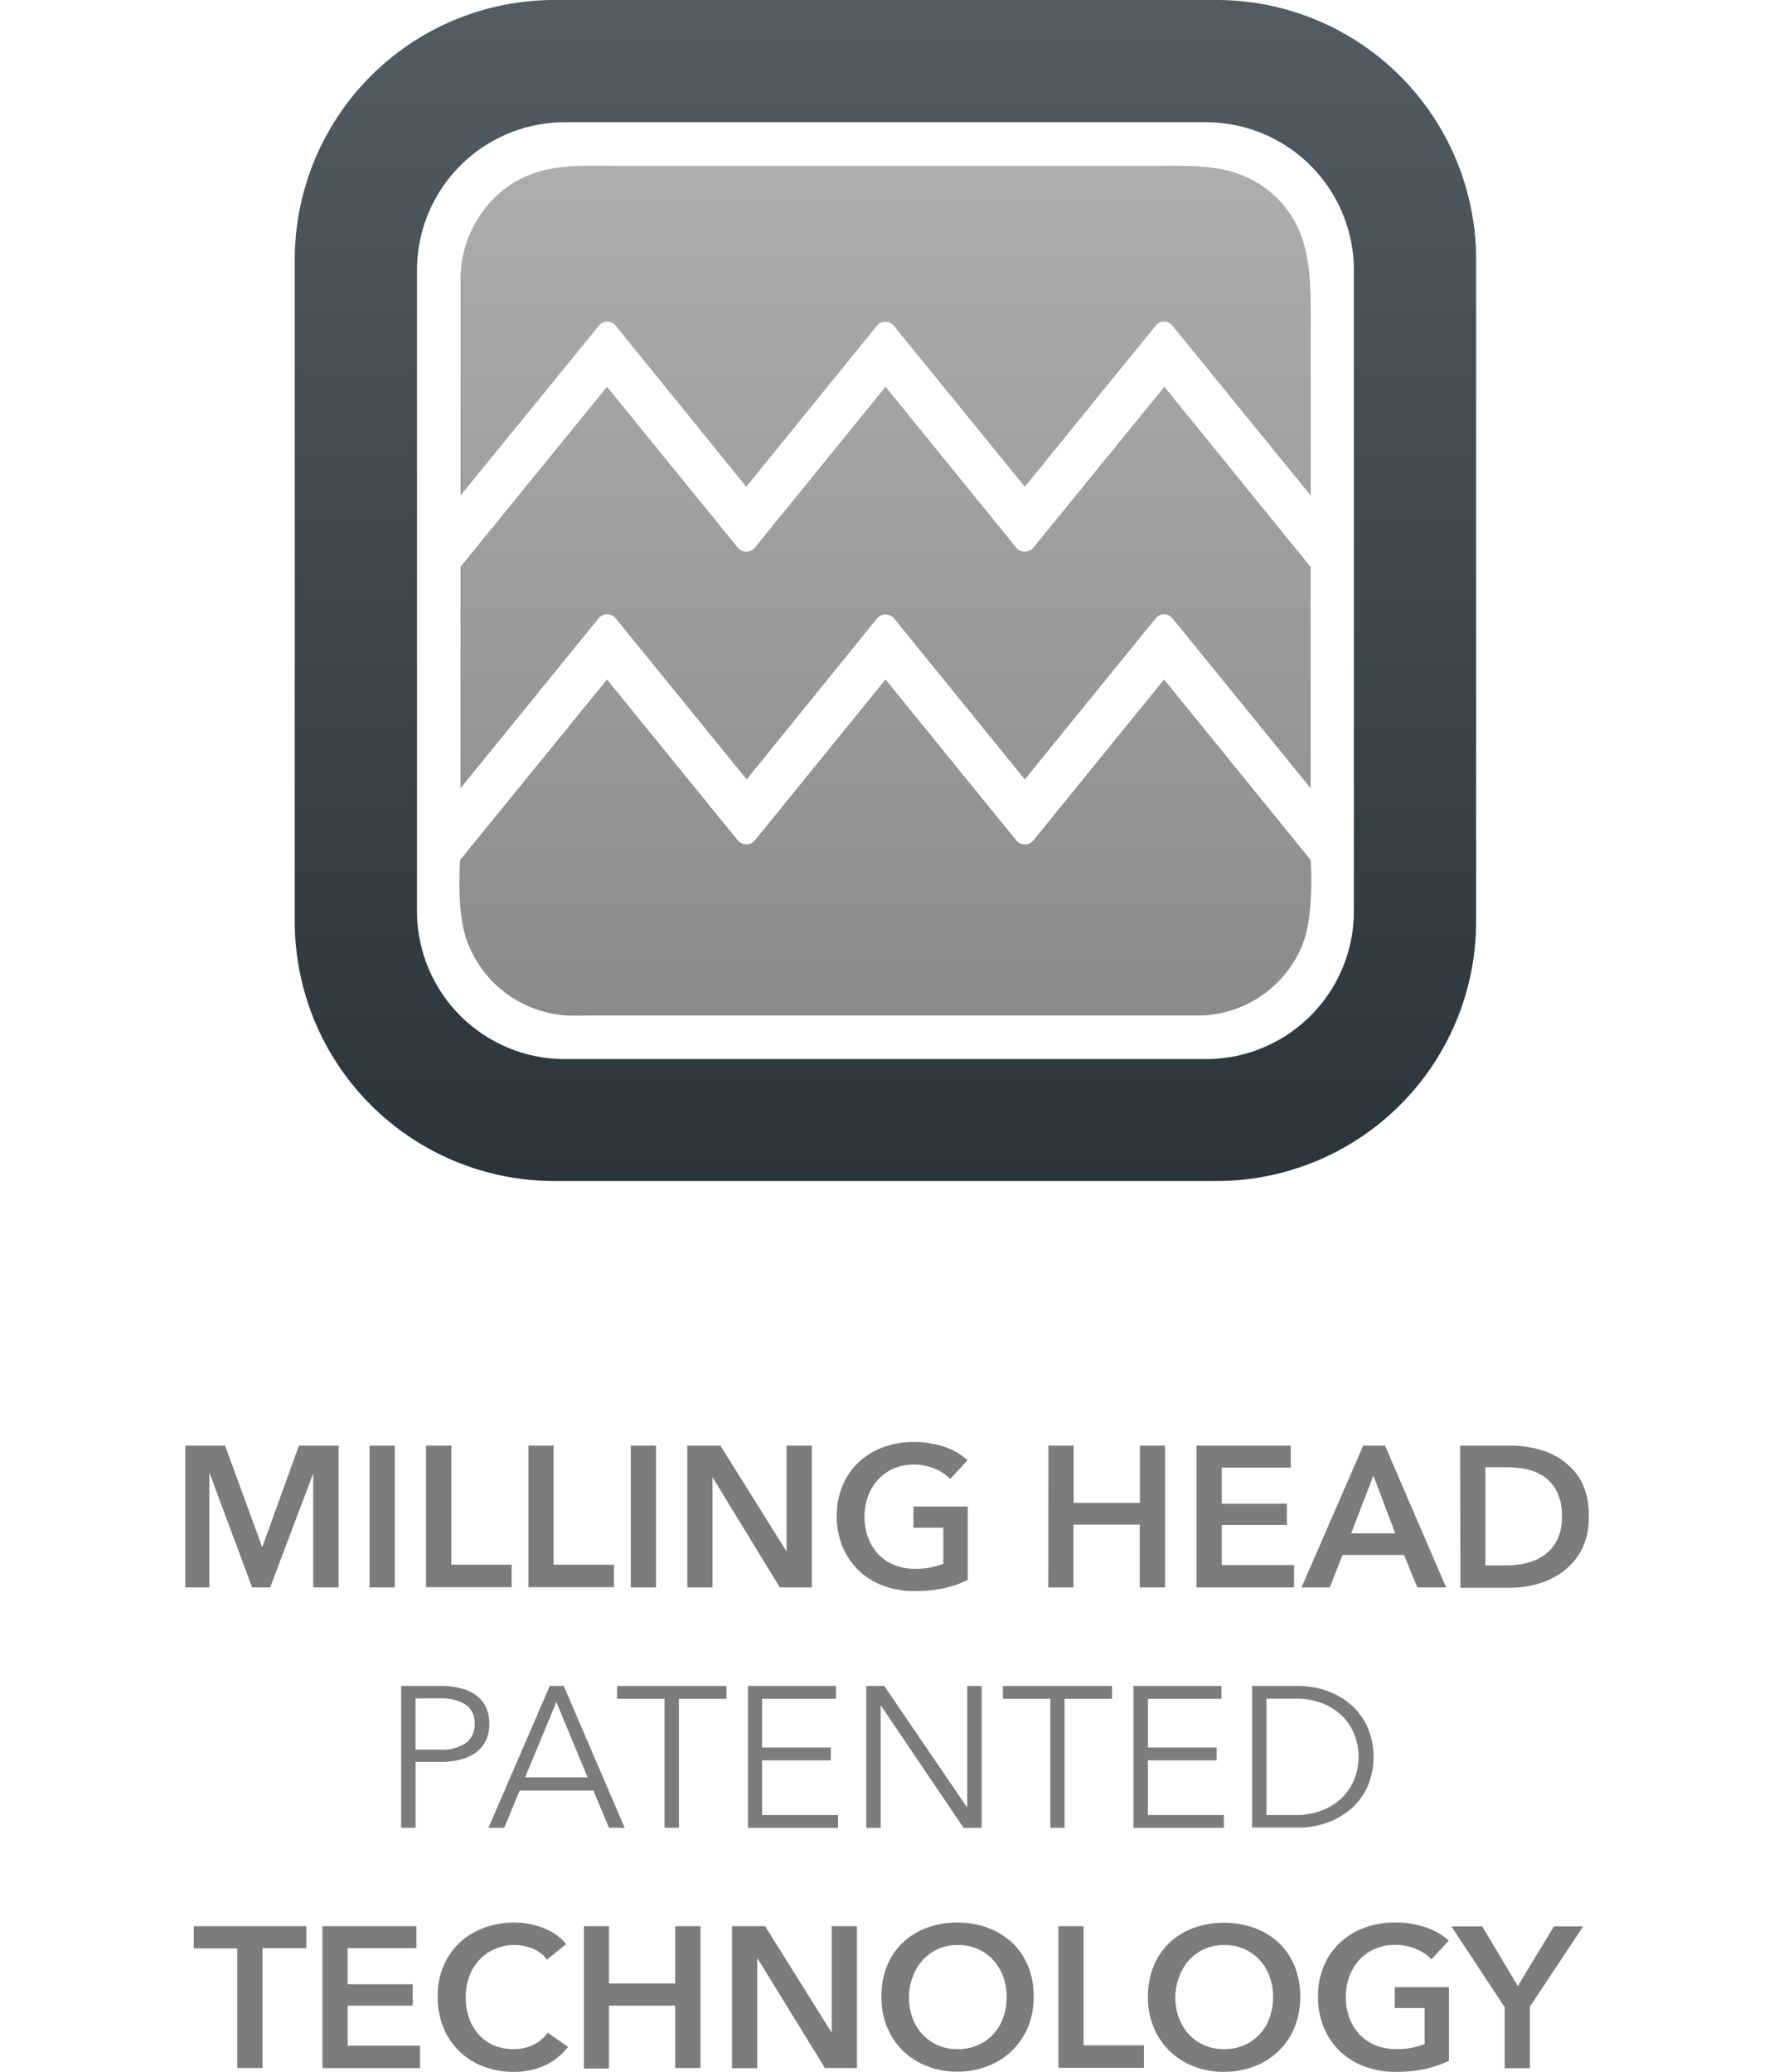 <svg xmlns="http://www.w3.org/2000/svg" xmlns:xlink="http://www.w3.org/1999/xlink" width="268" height="313" viewBox="0 0 268 313"><defs><linearGradient id="a" x1="133.77" y1="356" x2="133.77" y2="177.53" gradientTransform="matrix(1, 0, 0, -1, 0, 356)" gradientUnits="userSpaceOnUse"><stop offset="0" stop-color="#525c61"/><stop offset="1" stop-color="#2a3539"/></linearGradient><linearGradient id="b" x1="133.75" y1="330.99" x2="133.75" y2="202.55" gradientTransform="matrix(1, 0, 0, -1, 0, 356)" gradientUnits="userSpaceOnUse"><stop offset="0" stop-color="#abadaf"/><stop offset="1" stop-color="#898b8c"/></linearGradient></defs><title>logos</title><path d="M183.79,0h-100A39.22,39.22,0,0,0,44.53,39.21v100a39.22,39.22,0,0,0,39.22,39.21h100A39.21,39.21,0,0,0,223,139.26v-100A39.21,39.21,0,0,0,183.79,0Zm20.74,49.57v88.09A22.34,22.34,0,0,1,182.19,160H85.34A22.34,22.34,0,0,1,63,137.66V40.81A22.34,22.34,0,0,1,85.34,18.47h96.85a22.34,22.34,0,0,1,22.34,22.34Z" fill="url(#a)"/><path d="M69.57,46.77c0-1.53,0-3.06,0-4.59a17.29,17.29,0,0,1,7.16-14c5.13-3.64,11-3.12,17-3.12h80.57c6.14,0,12.13-.42,17.31,3.7,6,4.8,6.4,11.44,6.4,18.38V74.86L177.11,49.19a1.62,1.62,0,0,0-1.26-.6,1.6,1.6,0,0,0-1.25.6L154.82,73.54,135,49.19a1.67,1.67,0,0,0-2.51,0L112.74,73.54,93,49.19a1.61,1.61,0,0,0-2.51,0L69.57,74.86V46.77ZM198,129.92l-22.14-27.27L156.08,127a1.69,1.69,0,0,1-2.52,0l-19.78-24.35L114,127a1.68,1.68,0,0,1-2.51,0L91.7,102.65,69.51,129.92s-.58,7.27.88,11.78a17.17,17.17,0,0,0,15.48,11.72c1.25.05,2.51,0,3.76,0H181a17.13,17.13,0,0,0,15.82-10.82C198.6,138,198,129.92,198,129.92ZM91.7,92.81A1.61,1.61,0,0,1,93,93.4l19.8,24.35L132.52,93.4a1.69,1.69,0,0,1,2.52,0l19.78,24.35L174.6,93.4a1.61,1.61,0,0,1,2.51,0L198,119.08V85.66l-22.1-27.23L156.08,82.78a1.69,1.69,0,0,1-2.52,0L133.78,58.43,114,82.78a1.68,1.68,0,0,1-2.51,0L91.7,58.43,69.57,85.63v33.45L90.44,93.4A1.65,1.65,0,0,1,91.7,92.81Z" fill="url(#b)"/><path d="M28,218.39h6l5.57,15.23h.09l5.5-15.23h6v21.43H47.32V222.6h0l-6.51,17.22H38.09L31.68,222.6h-.06v17.22H28Z" fill="#7c7c7b"/><path d="M55.83,218.39h3.81v21.43H55.83Z" fill="#7c7c7b"/><path d="M64.36,218.39h3.82v18h9.11v3.39H64.36V218.39Z" fill="#7c7c7b"/><path d="M79.83,218.39h3.81v18h9.11v3.39H79.83Z" fill="#7c7c7b"/><path d="M95.29,218.39h3.82v21.43H95.29Z" fill="#7c7c7b"/><path d="M103.83,218.39h5l10,16h0v-16h3.82v21.43h-4.84L107.7,223.27h-.06v16.55h-3.81V218.39Z" fill="#7c7c7b"/><path d="M146.19,238.7a16.23,16.23,0,0,1-3.58,1.23,20.85,20.85,0,0,1-4.5.44,13,13,0,0,1-4.75-.84,10.79,10.79,0,0,1-3.69-2.33,10.4,10.4,0,0,1-2.4-3.57,11.72,11.72,0,0,1-.86-4.58,11.58,11.58,0,0,1,.89-4.65,10.17,10.17,0,0,1,2.45-3.52,10.74,10.74,0,0,1,3.68-2.24,13.18,13.18,0,0,1,4.6-.79,14.08,14.08,0,0,1,4.7.75,9.47,9.47,0,0,1,3.44,2l-2.63,2.84a6.56,6.56,0,0,0-2.29-1.54,7.84,7.84,0,0,0-3.19-.64,7.58,7.58,0,0,0-3.07.61,6.85,6.85,0,0,0-2.35,1.67,7.66,7.66,0,0,0-1.5,2.48,8.83,8.83,0,0,0-.53,3.09,9.15,9.15,0,0,0,.53,3.16,7.32,7.32,0,0,0,1.52,2.49,6.65,6.65,0,0,0,2.39,1.65,8.06,8.06,0,0,0,3.19.59,10.93,10.93,0,0,0,4.27-.76v-5.44H138V227.6h8.2v11.1Z" fill="#7c7c7b"/><path d="M158.39,218.39h3.81v8.66h10v-8.66H176v21.43h-3.82v-9.5h-10v9.5h-3.81Z" fill="#7c7c7b"/><path d="M180.76,218.39H195v3.33H184.57v5.45h9.84v3.21h-9.84v6.05h10.92v3.39H180.76V218.39Z" fill="#7c7c7b"/><path d="M205.94,218.39h3.29l9.24,21.43h-4.36l-2-4.9h-9.29l-1.94,4.9h-4.26Zm4.84,13.26-3.3-8.71-3.36,8.71Z" fill="#7c7c7b"/><path d="M220.58,218.39h7.6a16.56,16.56,0,0,1,4.21.55,10.79,10.79,0,0,1,3.81,1.8A9.39,9.39,0,0,1,239,224,10.86,10.86,0,0,1,240,229.1,10.33,10.33,0,0,1,239,234a9.87,9.87,0,0,1-2.75,3.33,11.79,11.79,0,0,1-3.81,1.92,15.06,15.06,0,0,1-4.21.62h-7.6Zm7,18.1a12.55,12.55,0,0,0,3-.35,7.62,7.62,0,0,0,2.68-1.18,6.31,6.31,0,0,0,1.95-2.25,7.7,7.7,0,0,0,.76-3.61,8.17,8.17,0,0,0-.76-3.75,6.13,6.13,0,0,0-1.95-2.27,7.34,7.34,0,0,0-2.68-1.12,15,15,0,0,0-3-.3h-3.18v14.83Z" fill="#7c7c7b"/><path d="M60.6,254.71h6.05a11.34,11.34,0,0,1,3,.35,6.45,6.45,0,0,1,2.29,1.06,4.79,4.79,0,0,1,1.47,1.78,5.86,5.86,0,0,1,.51,2.53,5.51,5.51,0,0,1-.53,2.52,4.77,4.77,0,0,1-1.48,1.79,6.7,6.7,0,0,1-2.3,1.07,11.52,11.52,0,0,1-3,.37H62.78v9.95H60.6V254.71Zm2.17,9.62h3.7a6.41,6.41,0,0,0,3.9-1,3.39,3.39,0,0,0,1.33-2.9,3.26,3.26,0,0,0-1.38-2.92,6.8,6.8,0,0,0-3.85-.93h-3.7v7.75Z" fill="#7c7c7b"/><path d="M76.18,276.13H73.79l9.26-21.42h2.12l9.2,21.42H92l-2.36-5.62H78.51Zm3.15-7.62h9.44l-4.72-11.38Z" fill="#7c7c7b"/><path d="M102.57,276.13h-2.18V256.65H93.22v-1.94h16.52v1.94h-7.17v19.48Z" fill="#7c7c7b"/><path d="M115.13,274.2H126.6v1.94H113V254.71h13.29v1.94H115.13V264h10.38v1.94H115.13Z" fill="#7c7c7b"/><path d="M146.06,273h.06V254.71h2.18v21.43h-2.73l-12.46-18.43h-.06v18.43h-2.18V254.71h2.72Z" fill="#7c7c7b"/><path d="M160.86,276.13h-2.18V256.65h-7.17v-1.94H168v1.94h-7.17v19.48Z" fill="#7c7c7b"/><path d="M173.42,274.2h11.47v1.94H171.24V254.71h13.29v1.94H173.42V264H183.8v1.94H173.42v8.26Z" fill="#7c7c7b"/><path d="M189.15,254.71h7.11a12.76,12.76,0,0,1,4,.66,11.48,11.48,0,0,1,3.64,2,10.08,10.08,0,0,1,2.61,3.37,11.45,11.45,0,0,1,0,9.36,10.06,10.06,0,0,1-2.61,3.34,11.32,11.32,0,0,1-3.64,2,12.76,12.76,0,0,1-4,.66h-7.11Zm2.18,19.49h4.33a10.71,10.71,0,0,0,4.22-.76,8.63,8.63,0,0,0,3-2,8,8,0,0,0,1.77-2.8,9.19,9.19,0,0,0,0-6.48,8,8,0,0,0-1.77-2.79,8.8,8.8,0,0,0-3-2,10.89,10.89,0,0,0-4.22-.75h-4.33Z" fill="#7c7c7b"/><path d="M35.84,294.35H29.27V291h17v3.32H39.65v18.1H35.84Z" fill="#7c7c7b"/><path d="M48.7,291H62.9v3.32H52.52v5.45h9.83V303H52.52v6.05H63.44v3.39H48.7Z" fill="#7c7c7b"/><path d="M82.63,296.05a4.91,4.91,0,0,0-2.21-1.68,7.42,7.42,0,0,0-2.67-.53,7.21,7.21,0,0,0-3,.61,7,7,0,0,0-2.35,1.66,7.55,7.55,0,0,0-1.51,2.48,8.87,8.87,0,0,0-.53,3.09,9.65,9.65,0,0,0,.51,3.21,7.34,7.34,0,0,0,1.47,2.49A6.7,6.7,0,0,0,74.61,309a7.53,7.53,0,0,0,3,.57,6.65,6.65,0,0,0,3-.68,5.85,5.85,0,0,0,2.15-1.8l3.06,2.15A9.74,9.74,0,0,1,82.39,312a11,11,0,0,1-4.81,1,12.33,12.33,0,0,1-4.62-.84,10.42,10.42,0,0,1-6-5.9,12.09,12.09,0,0,1-.84-4.58A11.58,11.58,0,0,1,67,297a10.45,10.45,0,0,1,2.45-3.53,11,11,0,0,1,3.68-2.23,13,13,0,0,1,4.6-.79,12.52,12.52,0,0,1,2.15.19,11.69,11.69,0,0,1,2.14.61,10.19,10.19,0,0,1,1.94,1,6.34,6.34,0,0,1,1.55,1.46Z" fill="#7c7c7b"/><path d="M88.22,291H92v8.65h10V291h3.82v21.42h-3.82V303H92v9.5H88.22V291Z" fill="#7c7c7b"/><path d="M110.59,291h5l10,16h.06V291h3.81v21.42h-4.84L114.46,295.9h-.06v16.55h-3.81V291Z" fill="#7c7c7b"/><path d="M133.17,301.68A11.93,11.93,0,0,1,134,297a10.17,10.17,0,0,1,2.39-3.53,10.65,10.65,0,0,1,3.63-2.23,12.85,12.85,0,0,1,4.58-.79,13,13,0,0,1,4.63.79,10.78,10.78,0,0,1,3.66,2.23,10.21,10.21,0,0,1,2.41,3.53,12.08,12.08,0,0,1,.86,4.65,11.9,11.9,0,0,1-.86,4.58,10.62,10.62,0,0,1-6.07,5.9,12.42,12.42,0,0,1-4.63.84,12.23,12.23,0,0,1-4.58-.84,10.73,10.73,0,0,1-3.63-2.33,10.52,10.52,0,0,1-2.39-3.57A11.72,11.72,0,0,1,133.17,301.68Zm4.14,0a9.15,9.15,0,0,0,.53,3.16,7.46,7.46,0,0,0,1.52,2.5,6.88,6.88,0,0,0,2.33,1.64,7.21,7.21,0,0,0,3,.59,7.37,7.37,0,0,0,3-.59,6.92,6.92,0,0,0,2.34-1.64,7.28,7.28,0,0,0,1.51-2.5,8.92,8.92,0,0,0,.53-3.16,8.65,8.65,0,0,0-.53-3.09,7.56,7.56,0,0,0-1.49-2.48,7.11,7.11,0,0,0-2.33-1.67,7.45,7.45,0,0,0-3-.6,7.32,7.32,0,0,0-3,.6,6.92,6.92,0,0,0-2.31,1.67,7.42,7.42,0,0,0-1.5,2.48A8.65,8.65,0,0,0,137.31,301.68Z" fill="#7c7c7b"/><path d="M159.89,291h3.81v18h9.11v3.39H159.89Z" fill="#7c7c7b"/><path d="M173.42,301.68a11.93,11.93,0,0,1,.86-4.65,10.17,10.17,0,0,1,2.39-3.53,10.65,10.65,0,0,1,3.63-2.23,12.86,12.86,0,0,1,4.59-.79,13.12,13.12,0,0,1,4.63.79,10.78,10.78,0,0,1,3.66,2.23,10.19,10.19,0,0,1,2.4,3.53,12.81,12.81,0,0,1,0,9.23,10.56,10.56,0,0,1-6.06,5.9,12.5,12.5,0,0,1-4.63.84,12.25,12.25,0,0,1-4.59-.84,10.73,10.73,0,0,1-3.63-2.33,10.52,10.52,0,0,1-2.39-3.57A11.72,11.72,0,0,1,173.42,301.68Zm4.14,0a9.15,9.15,0,0,0,.53,3.16,7.46,7.46,0,0,0,1.52,2.5,6.88,6.88,0,0,0,2.33,1.64,7.21,7.21,0,0,0,3,.59,7.37,7.37,0,0,0,3-.59,6.92,6.92,0,0,0,2.34-1.64,7.28,7.28,0,0,0,1.51-2.5,8.92,8.92,0,0,0,.53-3.16,8.65,8.65,0,0,0-.53-3.09,7.56,7.56,0,0,0-1.49-2.48,7.11,7.11,0,0,0-2.33-1.67,7.45,7.45,0,0,0-3-.6,7.32,7.32,0,0,0-3,.6,6.92,6.92,0,0,0-2.31,1.67,7.42,7.42,0,0,0-1.5,2.48A8.65,8.65,0,0,0,177.56,301.68Z" fill="#7c7c7b"/><path d="M218.9,311.33a16.23,16.23,0,0,1-3.58,1.23,20.79,20.79,0,0,1-4.5.44,13.2,13.2,0,0,1-4.75-.83,11,11,0,0,1-3.69-2.33,10.5,10.5,0,0,1-2.4-3.57,11.77,11.77,0,0,1-.86-4.59A11.53,11.53,0,0,1,200,297a10.22,10.22,0,0,1,2.45-3.53,10.74,10.74,0,0,1,3.68-2.24,13.18,13.18,0,0,1,4.6-.79,14.34,14.34,0,0,1,4.7.74,9.62,9.62,0,0,1,3.44,2L216.24,296a6.3,6.3,0,0,0-2.28-1.54,7.84,7.84,0,0,0-3.19-.64,7.41,7.41,0,0,0-3.07.61,7,7,0,0,0-2.35,1.66,7.63,7.63,0,0,0-1.5,2.49,8.79,8.79,0,0,0-.53,3.09,9.15,9.15,0,0,0,.53,3.16,7.16,7.16,0,0,0,1.52,2.49,6.65,6.65,0,0,0,2.39,1.65,8,8,0,0,0,3.19.59,11,11,0,0,0,4.27-.76v-5.44H210.7v-3.15h8.2Z" fill="#7c7c7b"/><path d="M227.26,303.16l-8-12.13h4.66l5.38,9,5.45-9h4.42l-8.05,12.13v9.29h-3.81v-9.29Z" fill="#7c7c7b"/></svg>